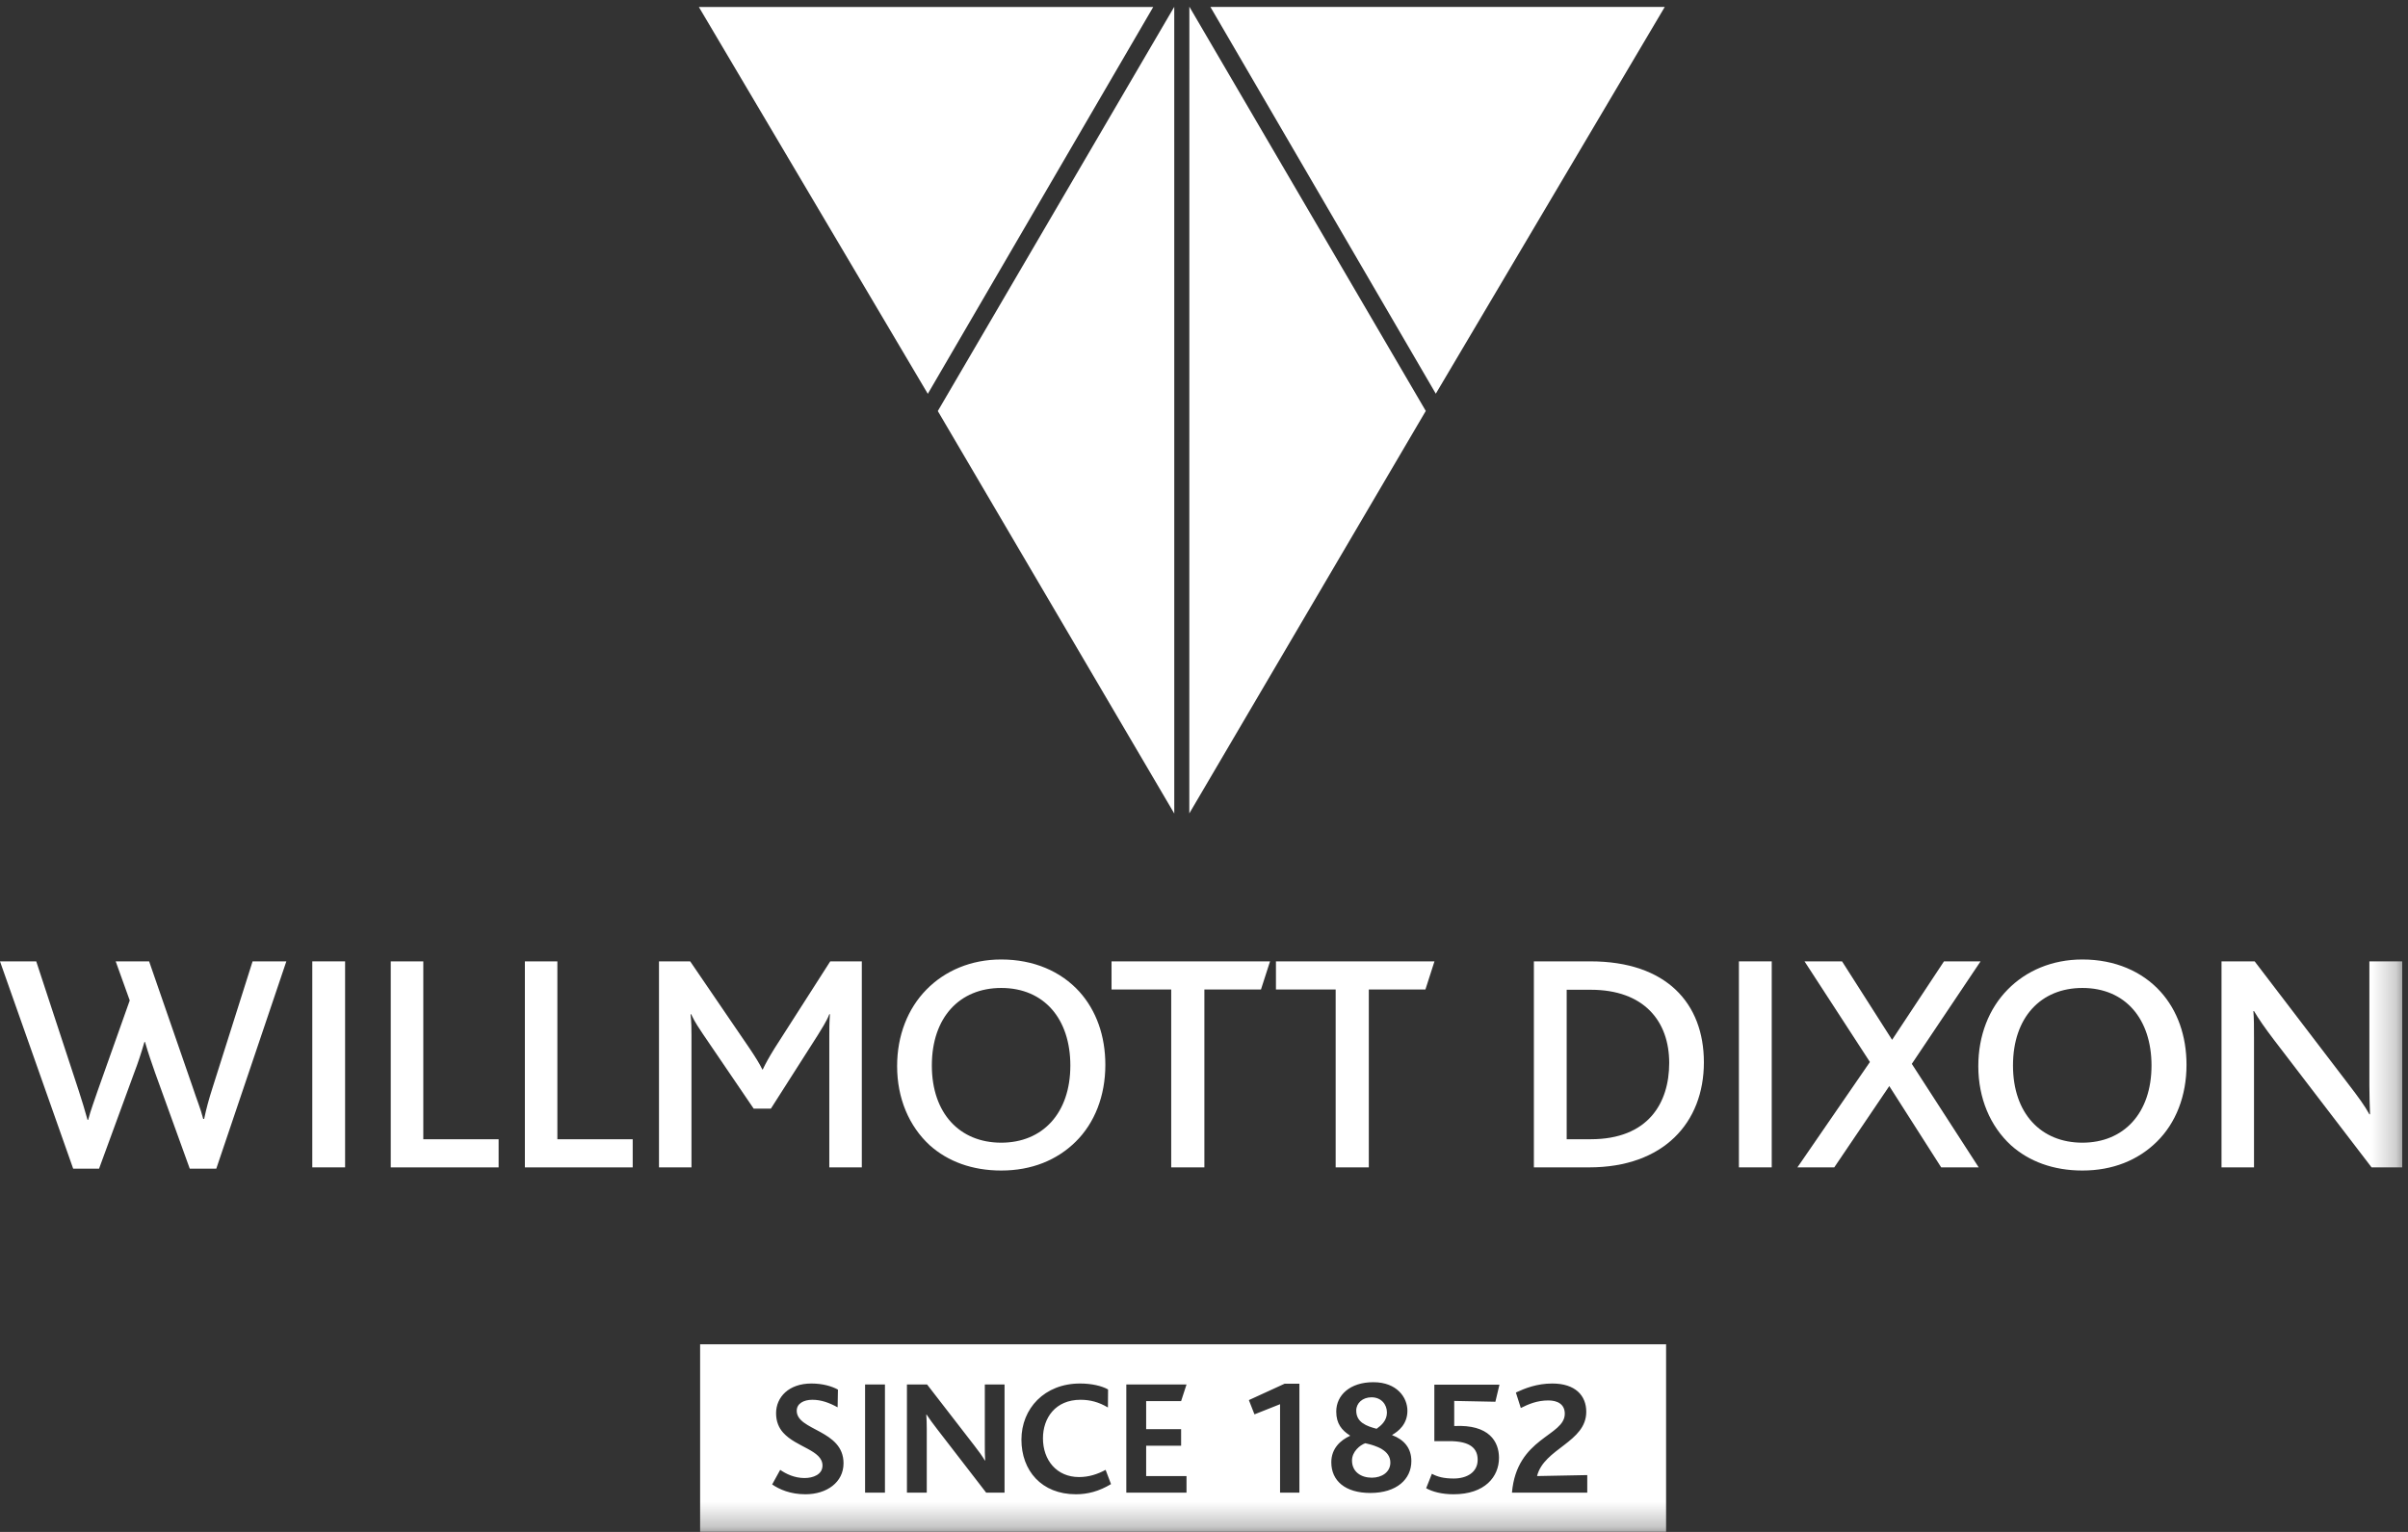 <?xml version="1.0" encoding="UTF-8"?>
<svg width="99px" height="63px" viewBox="0 0 99 63" version="1.1" xmlns="http://www.w3.org/2000/svg" xmlns:xlink="http://www.w3.org/1999/xlink">
    <rect x="0" y="0" width="99" height="63" fill="#333333" stroke="none"/>
    <!-- Generator: Sketch 50.2 (55047) - http://www.bohemiancoding.com/sketch -->
    <title>isg-prestart-logo-whiteout</title>
    <desc>Created with Sketch.</desc>
    <defs>
        <polygon id="path-1" points="0 62.725 98.762 62.725 98.762 0.005 0 0.005"></polygon>
    </defs>
    <g id="2.0---Pre---Enrolment---Desktop---Logged-In---Inductee" stroke="none" stroke-width="1" fill="none" fill-rule="evenodd">
        <g id="1.0---Inductee-Profile-Page---Personal-Details" transform="translate(-101, -27)">
            <g id="global-footer">
                <g id="isg-prestart-logo-whiteout" transform="translate(101, 27)">
                    <g id="Page-1">
                        <g id="Group-19" transform="translate(0, 0.27)">
                            <path d="M8.893,47.79 L7.801,47.79 L6.375,43.843 C6.246,43.471 6.09,43.033 5.962,42.582 L5.938,42.582 C5.808,43.033 5.668,43.458 5.524,43.83 L4.073,47.79 L3.008,47.79 L0,39.267 L1.49,39.267 L3.226,44.552 C3.367,44.974 3.483,45.374 3.599,45.784 L3.625,45.784 C3.727,45.387 3.883,44.988 4.024,44.563 L5.334,40.873 L4.757,39.267 L6.131,39.267 L7.929,44.46 C8.083,44.936 8.252,45.334 8.355,45.746 L8.393,45.746 C8.481,45.322 8.583,44.949 8.727,44.499 L10.384,39.267 L11.772,39.267" id="Fill-1" fill="#FFFFFF"></path>
                            <mask id="mask-2" fill="white">
                                <use xlink:href="#path-1"></use>
                            </mask>
                            <g id="Clip-4"></g>
                            <polygon id="Fill-3" fill="#FFFFFF" mask="url(#mask-2)" points="12.839 47.738 14.188 47.738 14.188 39.266 12.839 39.266"></polygon>
                            <polyline id="Fill-5" fill="#FFFFFF" mask="url(#mask-2)" points="16.065 47.739 16.065 39.267 17.403 39.267 17.403 46.582 20.5 46.582 20.5 47.739"></polyline>
                            <polyline id="Fill-6" fill="#FFFFFF" mask="url(#mask-2)" points="21.579 47.739 21.579 39.267 22.915 39.267 22.915 46.582 26.012 46.582 26.012 47.739"></polyline>
                            <path d="M34.095,47.739 L34.095,42.34 C34.095,42.032 34.095,41.8 34.121,41.44 L34.095,41.44 C33.981,41.747 33.749,42.082 33.62,42.302 L31.693,45.323 L30.986,45.323 L28.904,42.262 C28.763,42.044 28.582,41.8 28.415,41.44 L28.391,41.44 C28.429,41.812 28.429,42.032 28.429,42.313 L28.429,47.739 L27.093,47.739 L27.093,39.267 L28.376,39.267 L30.832,42.867 C31.063,43.214 31.218,43.458 31.344,43.716 L31.358,43.716 C31.473,43.47 31.616,43.214 31.845,42.842 L34.133,39.267 L35.432,39.267 L35.432,47.739" id="Fill-7" fill="#FFFFFF" mask="url(#mask-2)"></path>
                            <path d="M41.163,40.36 C39.455,40.36 38.311,41.568 38.311,43.548 C38.311,45.515 39.455,46.723 41.163,46.723 C42.861,46.723 44.005,45.515 44.005,43.548 C44.005,41.645 42.937,40.36 41.163,40.36 M38.092,40.424 C38.851,39.652 39.916,39.189 41.163,39.189 C42.501,39.189 43.619,39.678 44.377,40.514 C45.071,41.286 45.444,42.327 45.444,43.522 C45.444,44.796 45.007,45.913 44.222,46.685 C43.45,47.444 42.412,47.868 41.163,47.868 C39.968,47.868 38.966,47.494 38.221,46.826 C37.373,46.043 36.883,44.898 36.883,43.574 C36.883,42.314 37.321,41.207 38.092,40.424" id="Fill-8" fill="#FFFFFF" mask="url(#mask-2)"></path>
                            <polyline id="Fill-9" fill="#FFFFFF" mask="url(#mask-2)" points="51.842 40.424 49.516 40.424 49.516 47.739 48.152 47.739 48.152 40.424 45.699 40.424 45.699 39.267 52.215 39.267"></polyline>
                            <polyline id="Fill-10" fill="#FFFFFF" mask="url(#mask-2)" points="58.603 40.424 56.276 40.424 56.276 47.739 54.913 47.739 54.913 40.424 52.458 40.424 52.458 39.267 58.975 39.267"></polyline>
                            <path d="M65.4,40.434 L64.411,40.434 L64.411,46.581 L65.4,46.581 C67.752,46.581 68.626,45.102 68.626,43.444 C68.626,41.721 67.585,40.434 65.4,40.434 M65.336,47.738 L63.062,47.738 L63.062,39.266 L65.389,39.266 C68.509,39.266 70.052,40.989 70.052,43.418 C70.052,45.899 68.395,47.738 65.336,47.738" id="Fill-11" fill="#FFFFFF" mask="url(#mask-2)"></path>
                            <polygon id="Fill-12" fill="#FFFFFF" mask="url(#mask-2)" points="71.492 47.738 72.841 47.738 72.841 39.266 71.492 39.266"></polygon>
                            <polyline id="Fill-13" fill="#FFFFFF" mask="url(#mask-2)" points="78.6 43.482 81.35 47.738 79.808 47.738 77.674 44.395 75.412 47.738 73.897 47.738 76.878 43.405 74.189 39.266 75.732 39.266 77.79 42.493 79.923 39.266 81.427 39.266"></polyline>
                            <path d="M85.613,40.36 C83.906,40.36 82.76,41.568 82.76,43.548 C82.76,45.515 83.906,46.723 85.613,46.723 C87.311,46.723 88.455,45.515 88.455,43.548 C88.455,41.645 87.387,40.36 85.613,40.36 M82.543,40.424 C83.301,39.652 84.367,39.189 85.613,39.189 C86.951,39.189 88.071,39.678 88.827,40.514 C89.522,41.286 89.894,42.327 89.894,43.522 C89.894,44.796 89.458,45.913 88.672,46.685 C87.901,47.444 86.862,47.868 85.613,47.868 C84.42,47.868 83.417,47.494 82.673,46.826 C81.824,46.043 81.334,44.898 81.334,43.574 C81.334,42.314 81.771,41.207 82.543,40.424" id="Fill-14" fill="#FFFFFF" mask="url(#mask-2)"></path>
                            <path d="M97.503,47.739 L93.518,42.532 C93.106,41.991 92.876,41.657 92.669,41.31 L92.643,41.31 C92.669,41.594 92.669,42.006 92.669,42.416 L92.669,47.739 L91.333,47.739 L91.333,39.267 L92.696,39.267 L96.525,44.282 C96.989,44.885 97.219,45.206 97.412,45.554 L97.439,45.554 C97.427,45.206 97.412,44.782 97.412,44.37 L97.412,39.267 L98.762,39.267 L98.762,47.739" id="Fill-15" fill="#FFFFFF" mask="url(#mask-2)"></path>
                            <path d="M56.596,58.489 C56.785,58.355 57.021,58.152 57.021,57.822 C57.021,57.484 56.785,57.194 56.387,57.194 C56.016,57.194 55.759,57.436 55.759,57.74 C55.759,58.233 56.191,58.381 56.596,58.489" id="Fill-16" fill="#FFFFFF" mask="url(#mask-2)"></path>
                            <path d="M56.13,59.083 C55.915,59.157 55.585,59.427 55.585,59.791 C55.585,60.27 55.968,60.5 56.4,60.5 C56.812,60.5 57.162,60.27 57.162,59.879 C57.162,59.379 56.596,59.184 56.13,59.083" id="Fill-17" fill="#FFFFFF" mask="url(#mask-2)"></path>
                            <path d="M65.257,61.115 L62.161,61.115 C62.357,58.835 64.333,58.8 64.333,57.869 C64.333,57.472 64.023,57.323 63.658,57.323 C63.193,57.323 62.836,57.478 62.525,57.634 L62.322,56.998 C62.694,56.824 63.186,56.627 63.82,56.627 C64.764,56.627 65.216,57.121 65.216,57.789 C65.216,59.043 63.476,59.294 63.193,60.433 L65.257,60.393 L65.257,61.115 Z M61.628,59.684 C61.628,60.46 61.048,61.182 59.76,61.182 C59.288,61.182 58.897,61.081 58.634,60.933 L58.869,60.339 C59.093,60.46 59.348,60.534 59.767,60.534 C60.306,60.534 60.751,60.279 60.751,59.765 C60.751,59.326 60.488,58.989 59.557,58.997 L58.97,58.997 L58.97,56.675 L61.647,56.675 L61.48,57.377 L59.787,57.343 L59.787,58.376 C61.237,58.301 61.628,59.03 61.628,59.684 Z M56.339,61.128 C55.315,61.128 54.734,60.635 54.734,59.866 C54.734,59.293 55.119,58.955 55.502,58.78 L55.502,58.766 C55.166,58.551 54.937,58.28 54.937,57.781 C54.937,57.106 55.502,56.573 56.461,56.573 C57.439,56.573 57.863,57.207 57.863,57.747 C57.863,58.307 57.485,58.597 57.237,58.74 L57.237,58.751 C57.722,58.935 58.025,59.278 58.025,59.818 C58.025,60.56 57.425,61.128 56.339,61.128 Z M53.422,61.115 L52.627,61.115 L52.627,57.478 L51.575,57.896 L51.345,57.309 L52.815,56.635 L53.422,56.635 L53.422,61.115 Z M48.559,58.504 L48.559,59.186 L47.122,59.186 L47.122,60.433 L48.781,60.433 L48.781,61.115 L46.306,61.115 L46.306,56.668 L48.781,56.668 L48.559,57.351 L47.122,57.351 L47.122,58.504 L48.559,58.504 Z M44.234,61.182 C42.818,61.182 41.994,60.205 41.994,58.936 C41.994,57.66 42.939,56.627 44.403,56.627 C44.875,56.627 45.293,56.723 45.556,56.871 L45.55,57.613 C45.178,57.391 44.821,57.296 44.423,57.296 C43.391,57.296 42.879,58.045 42.879,58.881 C42.879,59.779 43.445,60.474 44.362,60.474 C44.766,60.474 45.117,60.359 45.455,60.178 L45.677,60.764 C45.185,61.061 44.713,61.182 44.234,61.182 Z M41.3,61.115 L40.544,61.115 L38.534,58.51 C38.345,58.261 38.217,58.093 38.095,57.904 L38.082,57.904 C38.095,58.051 38.102,58.288 38.102,58.497 L38.102,61.115 L37.287,61.115 L37.287,56.668 L38.116,56.668 L40.052,59.172 C40.261,59.441 40.382,59.61 40.489,59.792 L40.503,59.792 C40.489,59.597 40.489,59.34 40.489,59.145 L40.489,56.668 L41.3,56.668 L41.3,61.115 Z M35.566,61.115 L36.383,61.115 L36.383,56.668 L35.566,56.668 L35.566,61.115 Z M33.114,61.182 C32.487,61.182 32.042,60.98 31.746,60.778 L32.076,60.178 C32.319,60.346 32.662,60.514 33.081,60.514 C33.424,60.514 33.815,60.373 33.815,60.002 C33.815,59.367 32.736,59.253 32.196,58.646 C32.022,58.449 31.907,58.194 31.907,57.849 C31.907,57.189 32.427,56.627 33.358,56.627 C33.83,56.627 34.206,56.743 34.45,56.877 L34.437,57.606 C34.092,57.417 33.762,57.296 33.398,57.296 C33.04,57.296 32.756,57.452 32.756,57.748 C32.756,58.572 34.68,58.524 34.68,59.907 C34.68,60.69 33.991,61.182 33.114,61.182 Z M28.784,62.725 L68.498,62.725 L68.498,55.014 L28.784,55.014 L28.784,62.725 Z" id="Fill-18" fill="#FFFFFF" mask="url(#mask-2)"></path>
                        </g>
                        <polygon id="Fill-20" fill="#FFFFFF" points="49.763 0.284 59.03 16.191 68.444 0.284"></polygon>
                        <polygon id="Fill-21" fill="#FFFFFF" points="48.898 0.275 48.896 33.452 58.618 16.9"></polygon>
                        <polygon id="Fill-22" fill="#FFFFFF" points="28.732 0.287 38.145 16.196 47.413 0.287"></polygon>
                        <polygon id="Fill-23" fill="#FFFFFF" points="38.556 16.904 48.278 33.457 48.277 0.28"></polygon>
                    </g>
                </g>
            </g>
        </g>
    </g>
</svg>